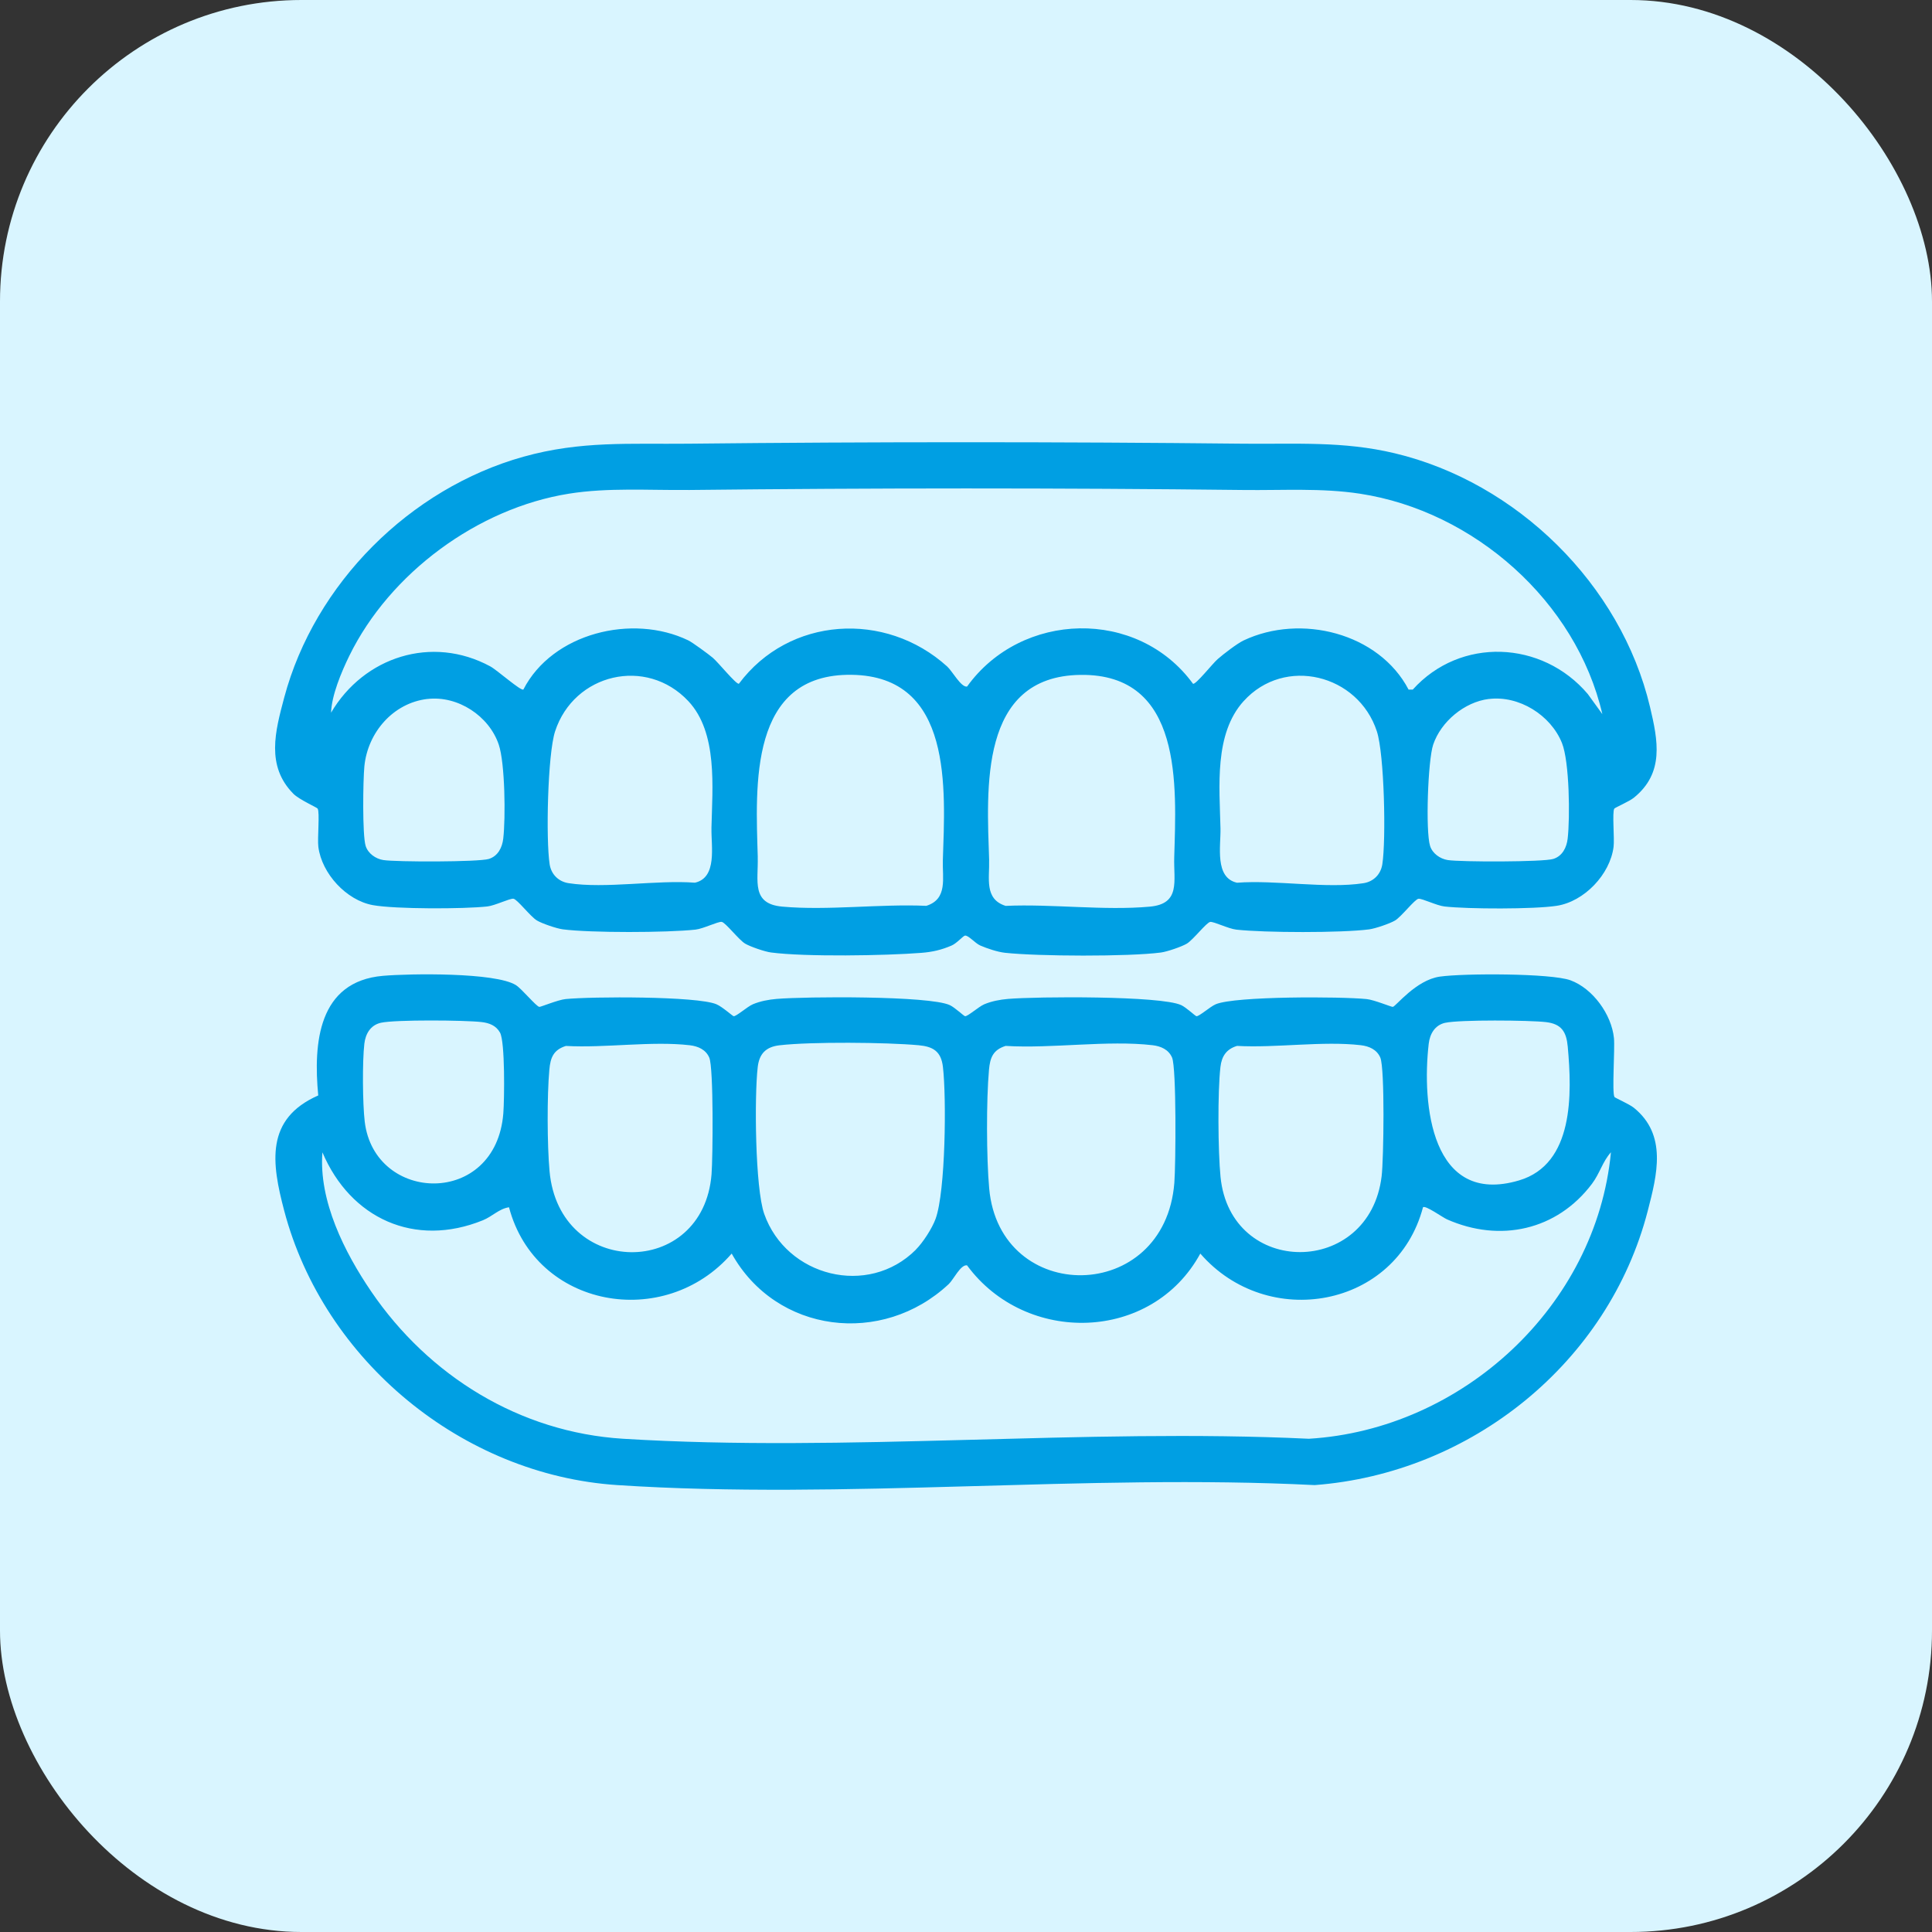 <svg xmlns="http://www.w3.org/2000/svg" id="Layer_2" data-name="Layer 2" viewBox="0 0 500 500"><rect x="0" y="0" width="500" height="500" fill="#333333" stroke="none"/><defs><style>      .cls-1 {        fill: #009fe3;      }      .cls-2 {        fill: #d9f5ff;      }    </style></defs><g id="Layer_2-2" data-name="Layer 2"><g><rect class="cls-2" width="500" height="500" rx="78.01" ry="78.01"></rect><g id="uuid-6da44ded-5733-456e-9998-fd202bc5e82e" data-name="Layer 2-2"><g id="uuid-cefd8910-3ab5-4b62-8da0-d6698c22e279"><g id="Layer_1-2" data-name="Layer 1-2"><g><path class="cls-1" d="M417.79,283.88c.15.24,3.86,1.85,5.05,2.81,8.67,7.01,6.02,17.31,3.6,26.67-10.18,39.39-45.78,67.93-86.21,70.98-59.06-2.97-121.83,3.84-180.46,0-40.16-2.63-75.97-32.23-86.21-70.98-3.26-12.35-4.98-23.79,8.8-29.86-1.29-13.55-.02-29.52,16.79-30.96,6.99-.6,29.01-.91,34.34,2.39,1.55.96,5.33,5.6,6.1,5.65.35.03,4.85-1.83,6.76-2.02,6.58-.67,34-.79,39.06,1.34,1.5.63,4.15,3.03,4.45,3.09.65.12,3.53-2.47,4.99-3.09,1.91-.8,4.05-1.2,6.11-1.38,7.38-.63,39.57-.86,44.86,1.61,1.31.61,3.58,2.79,3.93,2.86.65.12,3.53-2.47,4.99-3.09,1.91-.8,4.05-1.2,6.11-1.38,7.38-.63,39.57-.86,44.86,1.61,1.31.61,3.58,2.79,3.93,2.86.65.12,3.53-2.47,4.99-3.09,5.06-2.13,32.47-2.01,39.06-1.34,1.9.19,6.4,2.05,6.76,2.02.75-.06,5.96-6.94,12.16-7.83s28.84-.89,33.84.95c5.77,2.13,10.62,8.82,11.24,14.96.27,2.74-.54,14.15.13,15.22h-.03ZM98.58,264.69c-2.69.6-3.99,2.86-4.29,5.44-.53,4.6-.45,15.52.1,20.14,2.53,21.19,33.96,22.2,35.87-2.14.28-3.59.47-18.53-.86-20.9-1.02-1.82-2.78-2.49-4.76-2.72-4.27-.5-22.33-.65-26.06.18ZM374.04,264.69c-2.69.6-3.99,2.86-4.29,5.44-1.81,15.62.62,42.1,23.38,35.36,14.25-4.22,13.71-22.47,12.6-34.63-.35-3.83-1.61-5.87-5.63-6.34-4.27-.5-22.33-.65-26.06.18h0ZM146.48,270.68c-3.24,1.01-4.03,3.01-4.31,6.17-.61,6.74-.56,19.47.05,26.22,2.49,27.78,39.79,27.95,41.93.79.34-4.34.55-27.49-.59-30.15-.89-2.08-2.91-2.95-5.03-3.2-9.82-1.15-21.97.75-32.04.18h-.01ZM237.01,323.41c1.87-1.87,4.21-5.49,5.12-7.98,2.59-7.11,2.83-31.33,1.9-39.3-.47-4.05-2.54-5.29-6.34-5.63-8.36-.76-27.81-.93-35.98.02-3.48.41-5.21,2.18-5.61,5.61-.89,7.55-.68,31.33,1.68,38.03,5.73,16.23,26.9,21.61,39.24,9.26h0ZM260.26,270.68c-3.24,1.01-4.03,3.01-4.31,6.17-.71,7.84-.66,22.85.05,30.71,2.71,30.3,45.44,30.1,47.92-1.46.36-4.53.57-29.69-.59-32.4-.89-2.08-2.91-2.95-5.03-3.2-11.66-1.36-26.07.92-38.03.18h-.01ZM320.14,270.68c-2.74.82-3.97,2.67-4.29,5.44-.75,6.48-.63,21.86.02,28.45,2.58,26.02,38.58,25.97,41.7-.2.52-4.32.86-27.82-.35-30.67-.89-2.08-2.91-2.95-5.03-3.2-9.82-1.15-21.97.75-32.04.18h0ZM131.72,312.44c-2.56.39-4.31,2.37-6.74,3.36-17.67,7.18-34.28-.48-41.54-17.58-.98,12.56,5.71,25.86,12.63,36.02,14.87,21.84,38.44,36.46,65.19,38.11,57.82,3.57,119.27-2.77,177.47,0,39.71-2.39,74.38-34.33,78.18-74.14-2.16,2.38-2.87,5.45-4.92,8.17-9.08,12.04-23.8,15.25-37.5,9.19-1.18-.52-5.59-3.72-6.22-3.13-6.9,26.1-40.25,32.03-57.63,11.98-12.51,22.96-45.14,23.75-60.37,3.05-1.65-.28-3.51,3.7-4.73,4.84-17.24,16.14-44.67,12.78-56.18-7.89-17.37,20.04-50.74,14.13-57.63-11.98h0Z"></path><path class="cls-1" d="M178.13,114.83c47.83-.51,95.89-.51,143.72,0,13.53.14,25.74-.71,39.08,2.47,31.59,7.51,58.58,33.93,66.09,65.65,2.07,8.72,3.74,17.11-4.19,23.51-1.19.96-4.9,2.56-5.05,2.81-.59.94.09,7.77-.19,9.92-.92,7.13-7.59,14.13-14.71,15.23-5.9.91-22.93.86-29.02.18-2.02-.22-5.79-2.1-6.75-2s-4.43,4.65-6.08,5.63c-1.37.81-5.11,2.08-6.69,2.29-7.19.94-27.06.88-34.37.07-2.02-.22-5.79-2.1-6.75-2s-4.43,4.65-6.08,5.63c-1.37.81-5.11,2.08-6.69,2.29-8.39,1.1-31.8,1-40.36.07-1.91-.21-4.59-1.1-6.37-1.87-1.39-.6-3.11-2.73-4-2.57-.49.09-2.1,1.99-3.46,2.57-2.62,1.13-4.98,1.67-7.84,1.89-9.28.73-30,1.07-38.89-.1-1.59-.21-5.32-1.48-6.69-2.29-1.65-.98-5.11-5.52-6.08-5.63s-4.73,1.77-6.75,2c-7.31.81-27.18.87-34.37-.07-1.59-.21-5.32-1.48-6.69-2.29-1.65-.98-5.11-5.52-6.08-5.63s-4.73,1.77-6.75,2c-6.11.68-23.77.71-29.61-.34-6.87-1.24-13.23-8.16-14.12-15.07-.28-2.16.41-8.98-.19-9.92-.2-.31-4.76-2.31-6.27-3.83-7.15-7.22-4.69-16.21-2.38-24.89,7.88-29.52,32.55-54.13,61.92-62.34,14.88-4.16,27.51-3.21,42.67-3.37,0,0-.01,0,0,0ZM178.13,126.8c-10.25.11-20.73-.65-30.86.96-23.61,3.75-46.37,20.54-56.86,41.95-2.09,4.27-4.59,10.28-4.73,14.73,8.51-14.47,26.09-20.15,41.19-11.99,1.8.97,7.92,6.44,8.58,6,7.51-14.62,28.22-19.7,42.68-12.72,1.08.52,5.27,3.59,6.35,4.51,1.44,1.23,6,6.88,6.74,6.72,12.98-17.41,37.94-18.93,53.9-4.48,1.34,1.21,3.63,5.48,5.16,5.2,14.04-19.54,44.14-20.39,58.48-.71.77.19,4.99-5.17,6.35-6.37,1.48-1.31,5.08-4.07,6.75-4.86,14.74-6.97,34.98-1.97,42.68,12.72h1.09c12.29-13.65,33.47-12.78,45.29,1.15l3.77,5.21c-6.76-29.19-33.24-52.55-62.72-57.05-9.95-1.52-20.06-.84-30.11-.96-47.82-.55-95.9-.53-143.72,0h0ZM184.12,214.38c.24-10.61,1.68-24.77-5.99-32.94-10.87-11.57-29.58-7.13-34.47,7.82-1.94,5.94-2.41,28.04-1.41,34.43.41,2.6,2.29,4.46,4.87,4.87,9.57,1.49,22.77-.88,32.73-.12,5.85-1.31,4.17-9.49,4.28-14.06,0,0-.01,0-.01,0ZM196.1,221.87c.17,6.13-1.72,12.03,6.33,12.76,11.78,1.07,25.34-.74,37.3-.2,5.6-1.76,4.13-7.18,4.28-11.82.59-18.4,2.7-47.59-23.58-47.97-26.71-.39-24.85,28.79-24.32,47.22h-.01ZM255.98,222.62c.15,4.64-1.32,10.06,4.28,11.82,11.97-.54,25.52,1.27,37.3.2,8.05-.73,6.15-6.63,6.33-12.76.53-18.42,2.38-47.6-24.32-47.22-26.28.38-24.17,29.56-23.58,47.97h-.01ZM321.85,181.45c-7.66,8.48-6.24,22.11-5.99,32.94.1,4.57-1.57,12.76,4.28,14.06,9.96-.77,23.17,1.61,32.73.12,2.58-.4,4.46-2.27,4.87-4.87,1-6.39.53-28.49-1.41-34.43-4.83-14.77-23.89-19.53-34.47-7.82h0ZM110.59,180.89c-8.87,1.05-15.42,8.69-16.29,17.41-.35,3.52-.55,17.83.33,20.62.61,1.96,2.6,3.35,4.57,3.66,3.33.52,24.7.53,27.32-.29,2.36-.74,3.45-2.95,3.72-5.26.62-5.31.47-19.49-1.16-24.32-2.51-7.43-10.59-12.75-18.49-11.81h0ZM385.31,180.89c-6.29.78-12.38,5.84-14.4,11.81-1.37,4.04-2.01,22.38-.81,26.22.61,1.96,2.6,3.35,4.57,3.66,3.33.52,24.7.53,27.32-.29,2.36-.74,3.45-2.95,3.72-5.26.63-5.43.47-19.9-1.48-24.75-2.91-7.22-11.11-12.35-18.92-11.38h0Z"></path></g></g></g></g></g></g></svg>